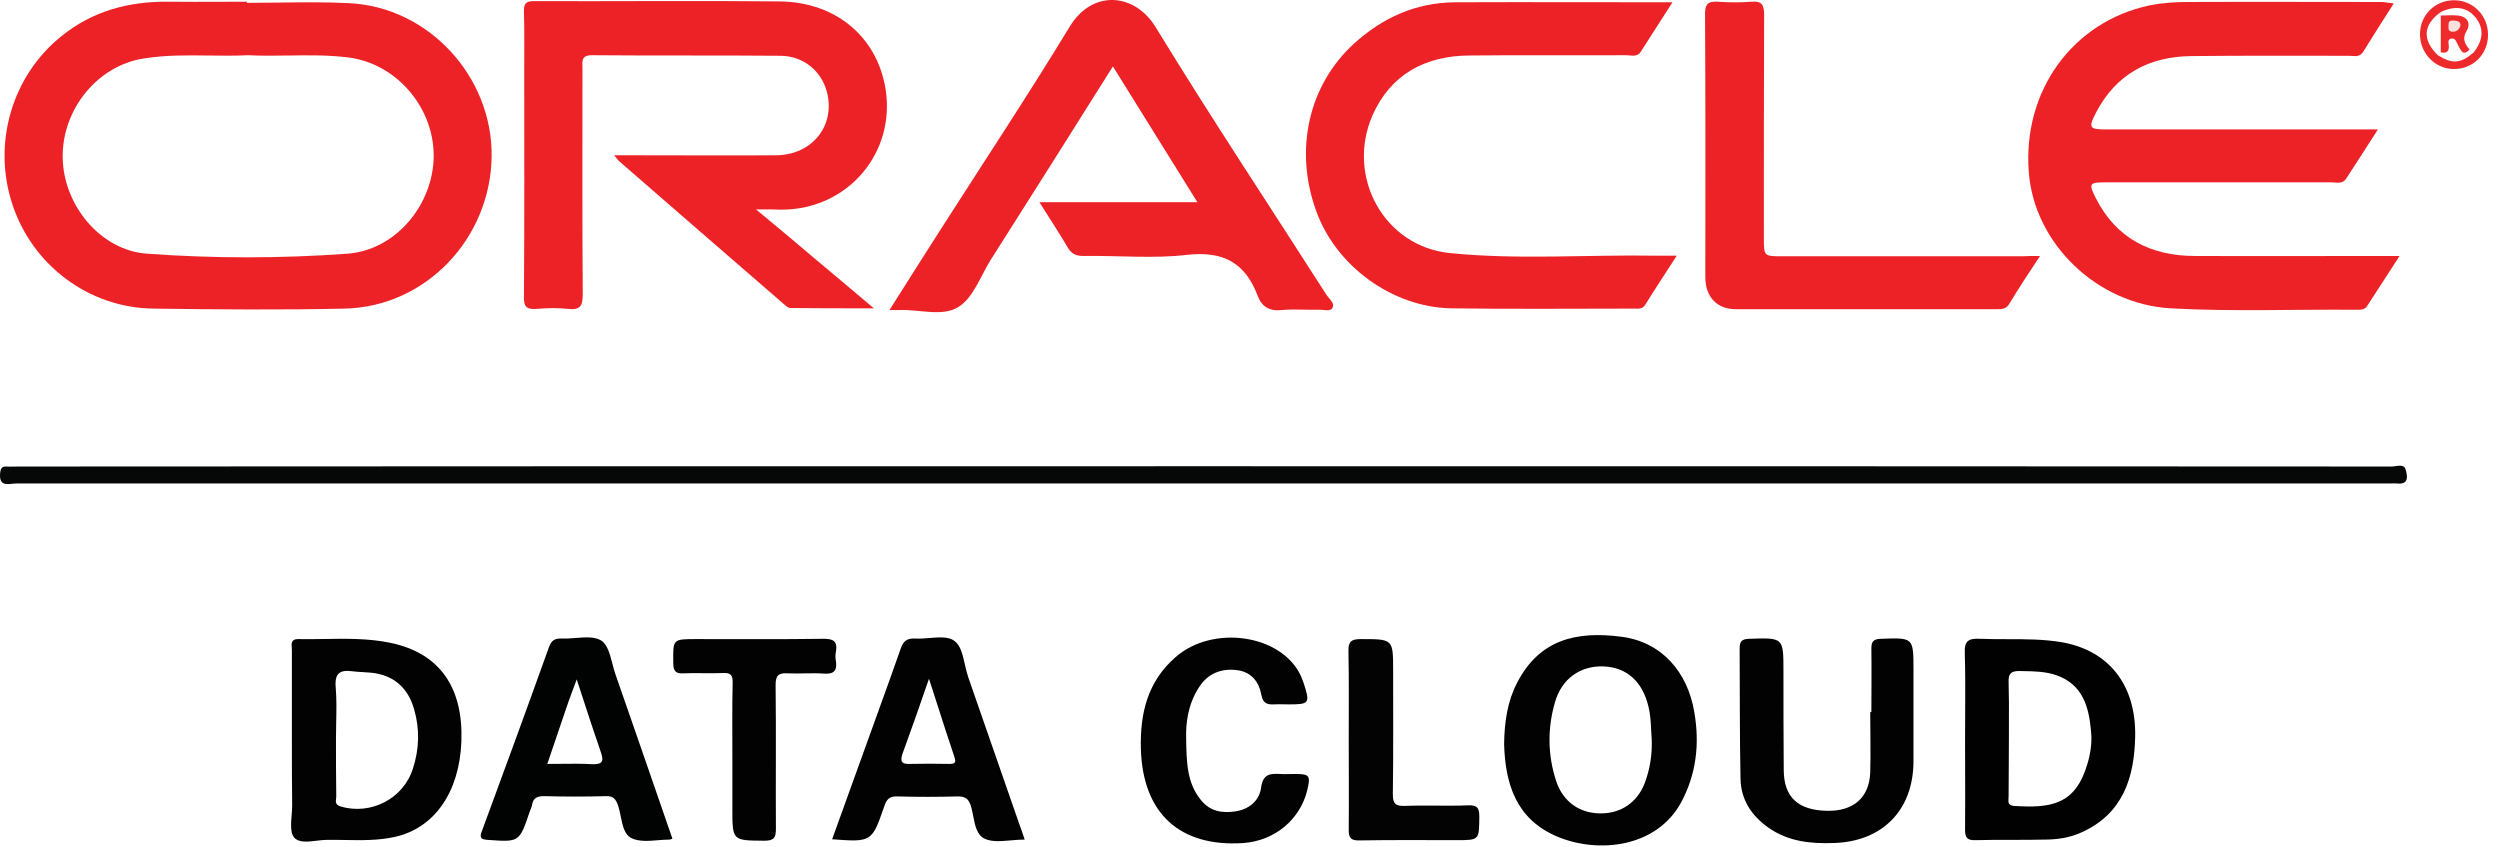 <svg width="118" height="40" viewBox="0 0 118 40" fill="none" xmlns="http://www.w3.org/2000/svg">
<path d="M35.684 9.883C36.731 10.751 37.616 11.485 38.487 12.231C39.371 12.964 40.242 13.711 41.249 14.553C39.847 14.553 38.582 14.553 37.303 14.539C37.194 14.539 37.072 14.417 36.976 14.335C34.405 12.109 31.819 9.869 29.248 7.629C29.18 7.575 29.139 7.507 28.989 7.33C29.506 7.33 29.901 7.33 30.295 7.33C32.404 7.33 34.514 7.344 36.623 7.33C38.351 7.317 39.439 5.918 39.031 4.344C38.773 3.352 37.929 2.647 36.854 2.633C33.888 2.606 30.908 2.633 27.941 2.606C27.411 2.606 27.492 2.904 27.492 3.217C27.492 6.774 27.479 10.317 27.506 13.874C27.506 14.431 27.397 14.648 26.812 14.58C26.322 14.525 25.819 14.539 25.315 14.58C24.825 14.62 24.716 14.444 24.73 13.982C24.757 10.426 24.744 6.882 24.744 3.325C24.744 2.402 24.757 1.465 24.73 0.542C24.716 0.162 24.839 0.04 25.234 0.054C29.084 0.067 32.949 0.026 36.8 0.067C39.453 0.094 41.385 1.737 41.793 4.167C42.297 7.208 40.024 9.883 36.908 9.896C36.541 9.883 36.214 9.883 35.684 9.883Z" fill="#EC2227"/>
<path d="M112.985 0.162C112.468 0.977 111.992 1.71 111.543 2.443C111.366 2.728 111.108 2.633 110.876 2.633C108.4 2.633 105.937 2.62 103.46 2.647C101.447 2.66 99.882 3.488 98.929 5.321C98.562 6.027 98.616 6.109 99.392 6.109C103.379 6.109 107.366 6.109 111.366 6.109C111.611 6.109 111.856 6.109 112.237 6.109C111.706 6.937 111.23 7.683 110.74 8.43C110.563 8.702 110.291 8.607 110.06 8.607C106.495 8.607 102.943 8.607 99.378 8.607C98.616 8.607 98.576 8.661 98.916 9.34C99.882 11.254 101.515 12.082 103.61 12.082C106.536 12.095 109.461 12.082 112.387 12.082C112.632 12.082 112.877 12.082 113.258 12.082C112.7 12.937 112.21 13.697 111.72 14.458C111.597 14.634 111.407 14.621 111.23 14.621C108.305 14.594 105.379 14.716 102.467 14.553C98.984 14.363 96.017 11.498 95.759 8.131C95.46 4.289 97.827 1.031 101.447 0.257C102.045 0.135 102.658 0.094 103.27 0.094C106.332 0.081 109.393 0.094 112.455 0.094C112.591 0.108 112.74 0.135 112.985 0.162Z" fill="#EC2227"/>
<path d="M52.529 3.135C50.584 6.231 48.679 9.245 46.774 12.245C46.284 13.019 45.944 14.064 45.222 14.499C44.474 14.96 43.372 14.594 42.433 14.634C42.324 14.634 42.215 14.634 41.984 14.634C42.814 13.317 43.59 12.096 44.379 10.86C46.42 7.67 48.515 4.507 50.488 1.262C51.563 -0.516 53.563 -0.326 54.543 1.276C57.156 5.552 59.932 9.733 62.626 13.942C62.748 14.118 63.007 14.309 62.898 14.526C62.789 14.729 62.49 14.607 62.272 14.621C61.687 14.634 61.088 14.58 60.503 14.634C59.918 14.702 59.551 14.471 59.36 13.956C58.775 12.408 57.741 11.838 56.04 12.028C54.434 12.218 52.774 12.055 51.155 12.082C50.801 12.082 50.584 12.001 50.393 11.675C49.985 10.982 49.536 10.304 49.06 9.543C51.536 9.543 53.944 9.543 56.516 9.543C55.156 7.358 53.863 5.28 52.529 3.135Z" fill="#EC2227"/>
<path d="M78.94 0.108C78.409 0.936 77.92 1.696 77.443 2.443C77.266 2.715 76.994 2.606 76.763 2.606C74.287 2.62 71.824 2.592 69.347 2.62C67.279 2.633 65.646 3.502 64.789 5.43C63.51 8.335 65.333 11.648 68.449 11.946C71.674 12.272 74.926 12.014 78.165 12.068C78.45 12.068 78.736 12.068 79.144 12.068C78.6 12.91 78.124 13.63 77.661 14.376C77.525 14.607 77.321 14.566 77.13 14.566C74.246 14.566 71.375 14.594 68.49 14.553C65.701 14.498 63.047 12.543 62.122 9.951C61.074 7.059 61.768 4.018 63.904 2.063C65.265 0.827 66.83 0.122 68.68 0.108C72.069 0.094 75.443 0.108 78.94 0.108Z" fill="#EC2227"/>
<path d="M56.775 22.006C75.484 22.006 94.181 22.006 112.89 22.02C113.108 22.02 113.462 21.87 113.543 22.155C113.625 22.427 113.734 22.889 113.135 22.821C113.026 22.807 112.904 22.821 112.795 22.821C75.457 22.821 38.12 22.821 0.768 22.821C0.442 22.821 -0.062 23.024 0.006 22.332C0.033 22.101 0.088 22.006 0.319 22.02C0.496 22.033 0.687 22.02 0.863 22.02C19.491 22.006 38.133 22.006 56.775 22.006Z" fill="#060707"/>
<path d="M96.289 12.082C95.745 12.91 95.269 13.616 94.834 14.349C94.684 14.594 94.48 14.594 94.248 14.594C90.139 14.594 86.043 14.594 81.934 14.594C81.036 14.594 80.492 14.01 80.492 13.087C80.492 8.946 80.505 4.805 80.478 0.665C80.478 0.162 80.641 0.054 81.104 0.081C81.621 0.122 82.152 0.122 82.669 0.081C83.145 0.04 83.267 0.217 83.267 0.692C83.254 4.194 83.254 7.697 83.254 11.213C83.254 12.096 83.254 12.096 84.111 12.096C87.894 12.096 91.69 12.096 95.473 12.096C95.704 12.082 95.922 12.082 96.289 12.082Z" fill="#EC2227"/>
<path d="M88.329 33.613C88.329 32.622 88.343 31.618 88.329 30.627C88.329 30.301 88.397 30.165 88.778 30.151C90.316 30.097 90.316 30.084 90.316 31.618C90.316 33.07 90.316 34.509 90.316 35.962C90.302 38.243 88.846 39.722 86.56 39.79C85.458 39.831 84.397 39.722 83.458 39.057C82.655 38.487 82.165 37.727 82.152 36.736C82.111 34.699 82.124 32.663 82.111 30.627C82.111 30.287 82.192 30.165 82.56 30.151C84.179 30.097 84.179 30.084 84.179 31.686C84.179 33.247 84.179 34.808 84.193 36.369C84.206 37.632 84.873 38.243 86.234 38.27C87.486 38.297 88.234 37.645 88.275 36.451C88.302 35.5 88.275 34.55 88.275 33.6C88.288 33.613 88.316 33.613 88.329 33.613Z" fill="#020202"/>
<path d="M55.986 34.808C55.999 36.044 56.04 36.953 56.666 37.74C57.101 38.297 57.673 38.392 58.312 38.297C58.952 38.202 59.442 37.795 59.523 37.184C59.605 36.532 59.945 36.505 60.435 36.532C60.666 36.546 60.884 36.532 61.115 36.532C61.823 36.532 61.864 36.6 61.701 37.306C61.36 38.691 60.163 39.682 58.693 39.791C55.673 39.994 53.931 38.379 53.849 35.338C53.809 33.668 54.162 32.174 55.482 31.02C57.237 29.473 60.489 29.934 61.401 31.903C61.442 31.998 61.483 32.106 61.524 32.215C61.85 33.206 61.809 33.247 60.816 33.247C60.585 33.247 60.367 33.233 60.136 33.247C59.809 33.26 59.619 33.206 59.537 32.799C59.428 32.202 59.088 31.726 58.394 31.631C57.632 31.536 57.006 31.794 56.598 32.432C56.054 33.26 55.972 34.17 55.986 34.808Z" fill="#010201"/>
<path d="M34.568 35.704C34.568 34.55 34.554 33.396 34.581 32.256C34.595 31.876 34.5 31.74 34.105 31.767C33.493 31.794 32.881 31.754 32.268 31.781C31.874 31.808 31.778 31.659 31.778 31.278C31.765 30.165 31.751 30.165 32.853 30.165C34.84 30.165 36.84 30.179 38.827 30.152C39.33 30.138 39.548 30.26 39.453 30.776C39.426 30.912 39.426 31.048 39.453 31.183C39.521 31.631 39.385 31.835 38.881 31.794C38.323 31.754 37.752 31.808 37.18 31.781C36.731 31.754 36.609 31.889 36.609 32.337C36.636 34.591 36.609 36.858 36.623 39.112C36.623 39.533 36.541 39.682 36.078 39.682C34.568 39.668 34.568 39.696 34.568 38.161C34.568 37.333 34.568 36.519 34.568 35.704Z" fill="#020202"/>
<path d="M63.66 34.93C63.66 33.532 63.674 32.134 63.647 30.735C63.633 30.287 63.783 30.165 64.218 30.165C65.756 30.165 65.756 30.152 65.756 31.659C65.756 33.6 65.769 35.541 65.742 37.483C65.742 37.917 65.851 38.053 66.3 38.039C67.293 37.998 68.287 38.053 69.294 38.012C69.716 37.998 69.824 38.121 69.824 38.541C69.811 39.655 69.838 39.655 68.736 39.655C67.212 39.655 65.701 39.641 64.191 39.668C63.769 39.682 63.647 39.56 63.66 39.139C63.674 37.727 63.66 36.329 63.66 34.93Z" fill="#030303"/>
<path fill-rule="evenodd" clip-rule="evenodd" d="M13.161 0.122C12.658 0.129 12.155 0.135 11.653 0.135V0.081C11.236 0.081 10.819 0.082 10.404 0.084C9.574 0.087 8.746 0.09 7.912 0.081C6.075 0.067 4.387 0.515 2.931 1.683C0.564 3.556 -0.375 6.774 0.591 9.666C1.543 12.53 4.197 14.526 7.231 14.566C10.238 14.607 13.259 14.634 16.266 14.566C20.09 14.485 23.151 11.268 23.206 7.385C23.247 3.611 20.226 0.325 16.47 0.149C15.376 0.093 14.268 0.107 13.161 0.122ZM13.627 2.62C12.986 2.63 12.346 2.639 11.708 2.606C11.092 2.637 10.476 2.629 9.86 2.621C8.845 2.608 7.831 2.595 6.823 2.755C4.633 3.067 2.918 5.145 2.959 7.452C3 9.706 4.755 11.81 6.919 11.973C10.089 12.204 13.259 12.204 16.416 11.973C18.689 11.797 20.485 9.638 20.471 7.303C20.444 5.009 18.675 3 16.457 2.714C15.517 2.593 14.571 2.607 13.627 2.62Z" fill="#EC2227"/>
<path fill-rule="evenodd" clip-rule="evenodd" d="M13.777 30.695V34.903V34.903C13.777 35.949 13.777 36.98 13.79 38.026C13.79 38.169 13.778 38.324 13.765 38.48C13.732 38.889 13.698 39.307 13.885 39.533C14.108 39.784 14.53 39.733 14.947 39.682C15.116 39.662 15.283 39.641 15.437 39.641C15.717 39.638 15.999 39.643 16.281 39.648C17.065 39.661 17.85 39.675 18.621 39.505C20.498 39.098 21.682 37.401 21.777 35.012C21.873 32.446 20.757 30.83 18.43 30.342C17.405 30.127 16.359 30.144 15.316 30.16C14.906 30.166 14.497 30.173 14.089 30.165C13.738 30.154 13.755 30.379 13.77 30.579C13.774 30.619 13.777 30.659 13.777 30.695ZM15.868 34.124C15.863 34.375 15.858 34.625 15.858 34.876V34.876C15.858 35.772 15.858 36.682 15.872 37.591C15.872 37.624 15.867 37.659 15.863 37.694C15.845 37.836 15.826 37.99 16.076 38.066C17.505 38.487 19.042 37.7 19.491 36.274C19.791 35.351 19.818 34.401 19.546 33.478C19.314 32.65 18.797 32.039 17.926 31.822C17.672 31.754 17.401 31.739 17.13 31.724C16.968 31.715 16.806 31.706 16.647 31.686C16.049 31.604 15.79 31.767 15.845 32.432C15.892 32.996 15.88 33.56 15.868 34.124Z" fill="#020202"/>
<path fill-rule="evenodd" clip-rule="evenodd" d="M71.606 32.229C71.157 33.097 71.007 34.061 70.994 35.12C71.048 36.967 71.538 38.664 73.511 39.492C75.47 40.306 78.192 39.994 79.348 37.876C80.056 36.559 80.233 35.134 79.974 33.627C79.661 31.713 78.423 30.301 76.545 30.056C74.395 29.771 72.654 30.192 71.606 32.229ZM77.635 36.953C77.879 36.301 77.988 35.609 77.961 34.903C77.95 34.756 77.942 34.609 77.935 34.463C77.917 34.094 77.899 33.728 77.811 33.369C77.539 32.188 76.791 31.495 75.689 31.455C74.587 31.414 73.702 32.039 73.389 33.165C73.035 34.401 73.049 35.65 73.457 36.885C73.784 37.849 74.559 38.392 75.553 38.392C76.519 38.392 77.281 37.876 77.635 36.953Z" fill="#010201"/>
<path fill-rule="evenodd" clip-rule="evenodd" d="M92.756 33.696C92.754 34.076 92.751 34.455 92.751 34.835C92.751 35.32 92.753 35.804 92.754 36.287C92.757 37.249 92.76 38.208 92.751 39.166C92.751 39.546 92.86 39.668 93.241 39.655C93.813 39.641 94.381 39.641 94.947 39.641C95.514 39.641 96.078 39.641 96.643 39.627C97.201 39.614 97.759 39.519 98.276 39.275C100.208 38.392 100.739 36.695 100.78 34.781C100.834 32.351 99.555 30.708 97.323 30.314C96.471 30.169 95.612 30.169 94.751 30.169C94.321 30.169 93.89 30.169 93.459 30.151C92.915 30.124 92.71 30.247 92.738 30.83C92.767 31.791 92.761 32.744 92.756 33.696ZM94.821 34.173C94.82 34.394 94.82 34.615 94.82 34.835C94.82 35.3 94.816 35.769 94.813 36.234C94.809 36.692 94.806 37.147 94.806 37.591C94.806 37.623 94.804 37.656 94.801 37.688C94.79 37.852 94.779 38.017 95.051 38.039C96.765 38.148 97.949 38.012 98.521 36.071C98.67 35.582 98.752 35.052 98.698 34.536C98.602 33.383 98.317 32.297 97.037 31.862C96.546 31.695 96.022 31.685 95.504 31.676C95.434 31.675 95.365 31.674 95.296 31.672C94.915 31.672 94.792 31.808 94.806 32.188C94.826 32.85 94.824 33.512 94.821 34.173Z" fill="#010101"/>
<path fill-rule="evenodd" clip-rule="evenodd" d="M31.66 39.614C31.678 39.608 31.703 39.599 31.738 39.587C30.84 36.98 29.955 34.428 29.057 31.849C28.998 31.685 28.951 31.503 28.904 31.321C28.786 30.87 28.668 30.417 28.377 30.233C28.075 30.042 27.626 30.077 27.174 30.112C26.953 30.13 26.732 30.147 26.526 30.138C26.186 30.125 26.023 30.22 25.9 30.573C24.866 33.464 23.805 36.356 22.743 39.234C22.648 39.505 22.648 39.614 23.002 39.641L23.043 39.644C24.512 39.75 24.517 39.75 25.002 38.311C25.013 38.274 25.03 38.234 25.047 38.194C25.074 38.131 25.103 38.065 25.111 37.999C25.166 37.659 25.356 37.578 25.683 37.578C26.662 37.605 27.642 37.605 28.608 37.578C28.948 37.564 29.057 37.714 29.166 37.999C29.224 38.163 29.261 38.349 29.299 38.536C29.386 38.967 29.473 39.399 29.805 39.56C30.16 39.732 30.61 39.695 31.058 39.658C31.247 39.643 31.434 39.628 31.615 39.628C31.623 39.628 31.636 39.623 31.66 39.614ZM27.43 32.706C27.361 32.496 27.292 32.283 27.221 32.066C27.152 32.253 27.088 32.426 27.027 32.589C26.895 32.946 26.779 33.256 26.677 33.573L26.674 33.582C26.402 34.38 26.131 35.178 25.833 36.057C26.05 36.057 26.262 36.055 26.472 36.053C26.984 36.047 27.477 36.042 27.969 36.071C28.459 36.084 28.5 35.908 28.364 35.514C28.049 34.606 27.753 33.698 27.43 32.706Z" fill="#010202"/>
<path fill-rule="evenodd" clip-rule="evenodd" d="M47.703 39.666C47.92 39.647 48.144 39.628 48.365 39.628C48.335 39.541 48.308 39.46 48.282 39.381C48.239 39.252 48.199 39.13 48.148 39.003L45.698 31.957C45.636 31.774 45.59 31.57 45.544 31.368C45.441 30.909 45.338 30.454 45.045 30.247C44.767 30.041 44.322 30.077 43.873 30.114C43.641 30.133 43.407 30.152 43.195 30.138C42.8 30.124 42.637 30.26 42.514 30.613C42.17 31.6 41.813 32.586 41.456 33.573C41.278 34.066 41.099 34.559 40.922 35.053C40.378 36.573 39.834 38.08 39.276 39.614C41.14 39.75 41.154 39.75 41.739 38.053C41.848 37.727 41.984 37.578 42.351 37.591C43.304 37.618 44.256 37.618 45.209 37.591C45.535 37.591 45.698 37.686 45.807 37.985C45.864 38.149 45.9 38.335 45.936 38.521C46.022 38.966 46.109 39.415 46.474 39.587C46.807 39.744 47.241 39.706 47.703 39.666ZM44.216 33.18C44.097 32.812 43.975 32.433 43.848 32.038C43.399 33.342 43.004 34.469 42.596 35.582C42.474 35.962 42.569 36.071 42.95 36.057C43.562 36.043 44.174 36.043 44.787 36.057C45.045 36.057 45.154 36.03 45.045 35.718C44.766 34.892 44.501 34.067 44.216 33.18Z" fill="#010201"/>
<path fill-rule="evenodd" clip-rule="evenodd" d="M115.883 0.013C114.972 -0.014 114.237 0.678 114.223 1.588C114.21 2.497 114.917 3.244 115.802 3.258C116.727 3.271 117.435 2.565 117.435 1.642C117.435 0.746 116.754 0.04 115.883 0.013ZM116.849 0.827C116.455 0.339 115.883 0.244 115.203 0.569L115.202 0.57C114.359 1.181 114.319 1.887 115.08 2.619L115.091 2.621C115.744 3.026 116.149 2.994 116.713 2.511L116.709 2.506L116.727 2.511C117.217 1.913 117.257 1.343 116.849 0.827ZM115.425 2.103C115.408 2.16 115.391 2.217 115.368 2.269C115.372 2.229 115.377 2.189 115.381 2.148L115.381 2.148L115.381 2.148C115.436 1.678 115.488 1.218 115.249 0.775C115.372 0.847 115.507 0.868 115.652 0.868C116.223 0.855 116.441 1.085 116.223 1.656C116.129 1.901 116.228 2.107 116.388 2.29C116.285 2.235 116.22 2.129 116.155 2.024C116.057 1.863 115.961 1.706 115.734 1.737C115.526 1.767 115.476 1.933 115.425 2.103Z" fill="#ED292B"/>
<path d="M116.564 2.334C116.224 2.701 116.142 2.321 116.02 2.131C115.938 1.995 115.911 1.805 115.734 1.818C115.489 1.832 115.585 2.049 115.585 2.185C115.585 2.484 115.435 2.511 115.204 2.47C115.204 1.886 115.204 1.303 115.204 0.732C115.476 0.732 115.734 0.705 116.006 0.732C116.442 0.773 116.632 1.085 116.442 1.425C116.211 1.791 116.306 2.049 116.564 2.334Z" fill="#ED2B2C"/>
<path d="M116.129 1.235C116.061 1.411 115.925 1.52 115.721 1.493C115.53 1.466 115.571 1.303 115.571 1.181C115.557 0.936 115.734 0.963 115.884 0.977C116.047 0.991 116.156 1.058 116.129 1.235Z" fill="#FDE1DF"/>
</svg>
